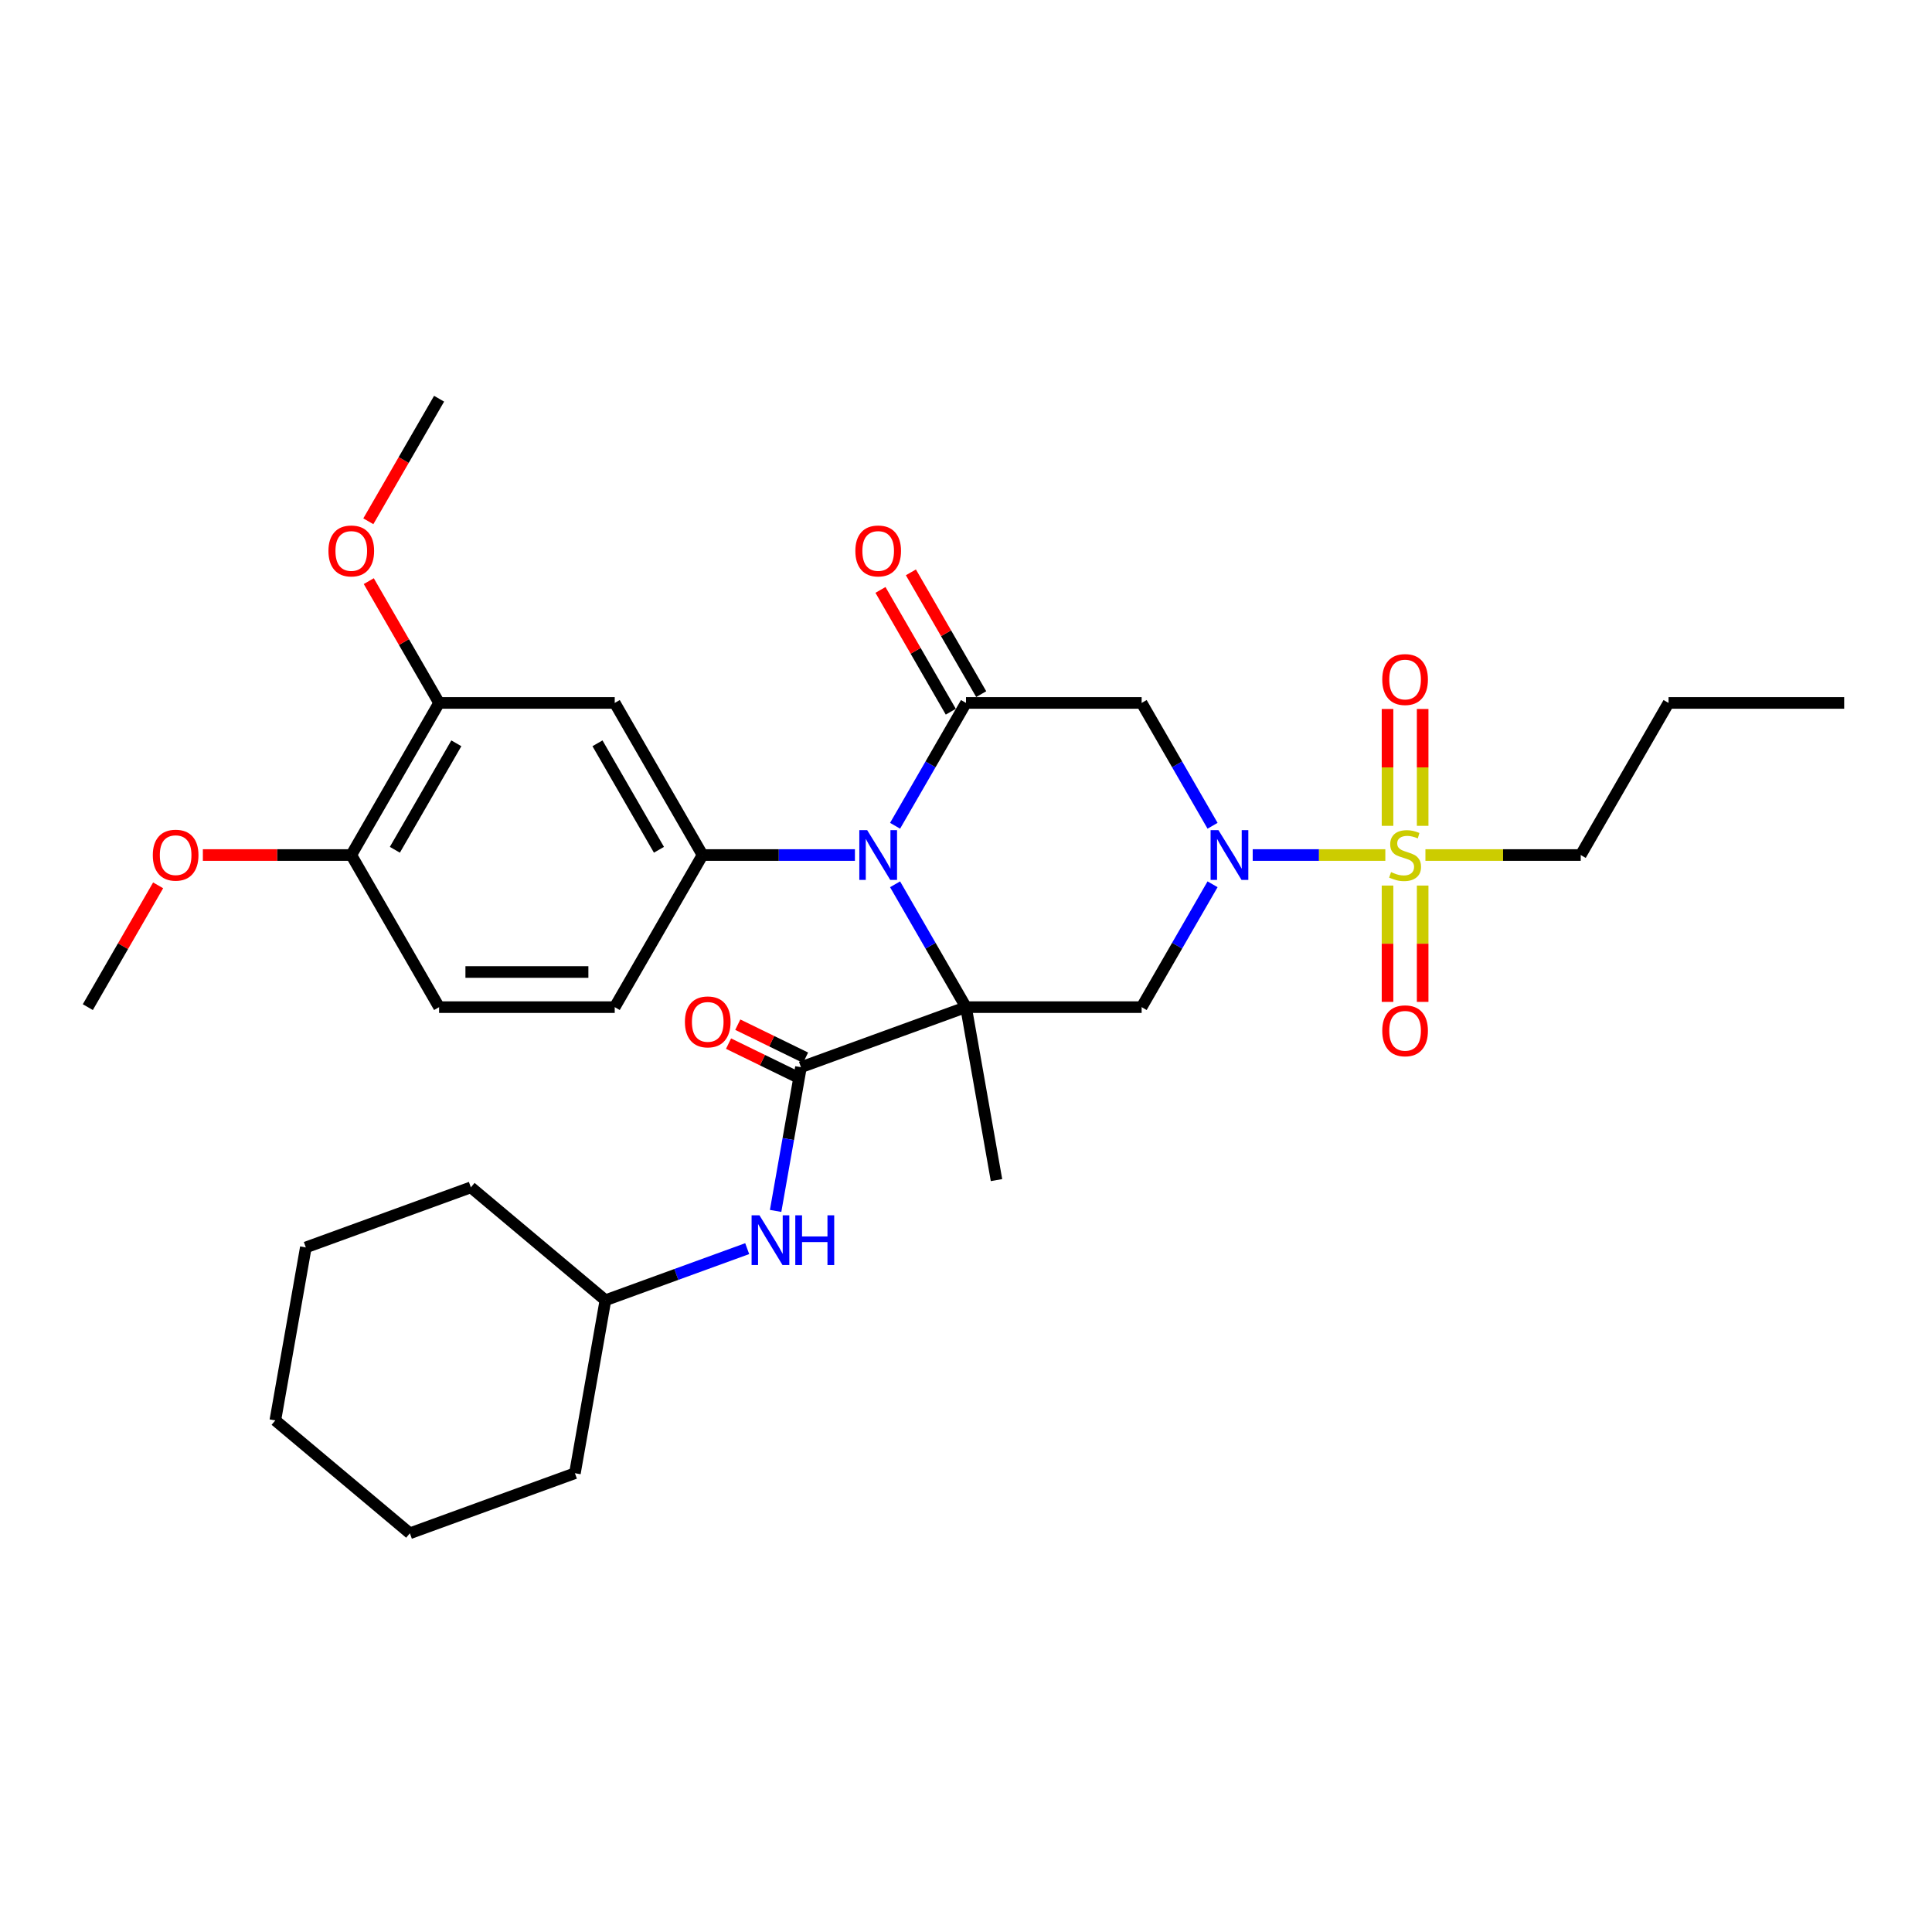 <?xml version='1.0' encoding='iso-8859-1'?>
<svg version='1.1' baseProfile='full'
              xmlns='http://www.w3.org/2000/svg'
                      xmlns:rdkit='http://www.rdkit.org/xml'
                      xmlns:xlink='http://www.w3.org/1999/xlink'
                  xml:space='preserve'
width='1000px' height='1000px' viewBox='0 0 1000 1000'>
<!-- END OF HEADER -->
<rect style='opacity:1.0;fill:#FFFFFF;stroke:none' width='1000' height='1000' x='0' y='0'> </rect>
<path class='bond-0' d='M 500,521.292 L 481.645,489.5' style='fill:none;fill-rule:evenodd;stroke:#000000;stroke-width:6px;stroke-linecap:butt;stroke-linejoin:miter;stroke-opacity:1' />
<path class='bond-0' d='M 481.645,489.5 L 463.29,457.708' style='fill:none;fill-rule:evenodd;stroke:#0000FF;stroke-width:6px;stroke-linecap:butt;stroke-linejoin:miter;stroke-opacity:1' />
<path class='bond-4' d='M 500,521.292 L 590.909,521.292' style='fill:none;fill-rule:evenodd;stroke:#000000;stroke-width:6px;stroke-linecap:butt;stroke-linejoin:miter;stroke-opacity:1' />
<path class='bond-5' d='M 500,521.292 L 414.573,552.385' style='fill:none;fill-rule:evenodd;stroke:#000000;stroke-width:6px;stroke-linecap:butt;stroke-linejoin:miter;stroke-opacity:1' />
<path class='bond-18' d='M 500,521.292 L 515.786,610.82' style='fill:none;fill-rule:evenodd;stroke:#000000;stroke-width:6px;stroke-linecap:butt;stroke-linejoin:miter;stroke-opacity:1' />
<path class='bond-3' d='M 463.29,427.417 L 481.645,395.625' style='fill:none;fill-rule:evenodd;stroke:#0000FF;stroke-width:6px;stroke-linecap:butt;stroke-linejoin:miter;stroke-opacity:1' />
<path class='bond-3' d='M 481.645,395.625 L 500,363.833' style='fill:none;fill-rule:evenodd;stroke:#000000;stroke-width:6px;stroke-linecap:butt;stroke-linejoin:miter;stroke-opacity:1' />
<path class='bond-7' d='M 442.509,442.562 L 403.073,442.562' style='fill:none;fill-rule:evenodd;stroke:#0000FF;stroke-width:6px;stroke-linecap:butt;stroke-linejoin:miter;stroke-opacity:1' />
<path class='bond-7' d='M 403.073,442.562 L 363.636,442.562' style='fill:none;fill-rule:evenodd;stroke:#000000;stroke-width:6px;stroke-linecap:butt;stroke-linejoin:miter;stroke-opacity:1' />
<path class='bond-1' d='M 627.619,457.708 L 609.264,489.5' style='fill:none;fill-rule:evenodd;stroke:#0000FF;stroke-width:6px;stroke-linecap:butt;stroke-linejoin:miter;stroke-opacity:1' />
<path class='bond-1' d='M 609.264,489.5 L 590.909,521.292' style='fill:none;fill-rule:evenodd;stroke:#000000;stroke-width:6px;stroke-linecap:butt;stroke-linejoin:miter;stroke-opacity:1' />
<path class='bond-2' d='M 648.4,442.562 L 682.723,442.562' style='fill:none;fill-rule:evenodd;stroke:#0000FF;stroke-width:6px;stroke-linecap:butt;stroke-linejoin:miter;stroke-opacity:1' />
<path class='bond-2' d='M 682.723,442.562 L 717.046,442.562' style='fill:none;fill-rule:evenodd;stroke:#CCCC00;stroke-width:6px;stroke-linecap:butt;stroke-linejoin:miter;stroke-opacity:1' />
<path class='bond-6' d='M 627.619,427.417 L 609.264,395.625' style='fill:none;fill-rule:evenodd;stroke:#0000FF;stroke-width:6px;stroke-linecap:butt;stroke-linejoin:miter;stroke-opacity:1' />
<path class='bond-6' d='M 609.264,395.625 L 590.909,363.833' style='fill:none;fill-rule:evenodd;stroke:#000000;stroke-width:6px;stroke-linecap:butt;stroke-linejoin:miter;stroke-opacity:1' />
<path class='bond-11' d='M 736.364,427.453 L 736.364,397.21' style='fill:none;fill-rule:evenodd;stroke:#CCCC00;stroke-width:6px;stroke-linecap:butt;stroke-linejoin:miter;stroke-opacity:1' />
<path class='bond-11' d='M 736.364,397.21 L 736.364,366.967' style='fill:none;fill-rule:evenodd;stroke:#FF0000;stroke-width:6px;stroke-linecap:butt;stroke-linejoin:miter;stroke-opacity:1' />
<path class='bond-11' d='M 718.182,427.453 L 718.182,397.21' style='fill:none;fill-rule:evenodd;stroke:#CCCC00;stroke-width:6px;stroke-linecap:butt;stroke-linejoin:miter;stroke-opacity:1' />
<path class='bond-11' d='M 718.182,397.21 L 718.182,366.967' style='fill:none;fill-rule:evenodd;stroke:#FF0000;stroke-width:6px;stroke-linecap:butt;stroke-linejoin:miter;stroke-opacity:1' />
<path class='bond-12' d='M 718.182,458.362 L 718.182,488.469' style='fill:none;fill-rule:evenodd;stroke:#CCCC00;stroke-width:6px;stroke-linecap:butt;stroke-linejoin:miter;stroke-opacity:1' />
<path class='bond-12' d='M 718.182,488.469 L 718.182,518.576' style='fill:none;fill-rule:evenodd;stroke:#FF0000;stroke-width:6px;stroke-linecap:butt;stroke-linejoin:miter;stroke-opacity:1' />
<path class='bond-12' d='M 736.364,458.362 L 736.364,488.469' style='fill:none;fill-rule:evenodd;stroke:#CCCC00;stroke-width:6px;stroke-linecap:butt;stroke-linejoin:miter;stroke-opacity:1' />
<path class='bond-12' d='M 736.364,488.469 L 736.364,518.576' style='fill:none;fill-rule:evenodd;stroke:#FF0000;stroke-width:6px;stroke-linecap:butt;stroke-linejoin:miter;stroke-opacity:1' />
<path class='bond-19' d='M 737.8,442.562 L 777.991,442.562' style='fill:none;fill-rule:evenodd;stroke:#CCCC00;stroke-width:6px;stroke-linecap:butt;stroke-linejoin:miter;stroke-opacity:1' />
<path class='bond-19' d='M 777.991,442.562 L 818.182,442.562' style='fill:none;fill-rule:evenodd;stroke:#000000;stroke-width:6px;stroke-linecap:butt;stroke-linejoin:miter;stroke-opacity:1' />
<path class='bond-13' d='M 507.873,359.287 L 489.675,327.768' style='fill:none;fill-rule:evenodd;stroke:#000000;stroke-width:6px;stroke-linecap:butt;stroke-linejoin:miter;stroke-opacity:1' />
<path class='bond-13' d='M 489.675,327.768 L 471.478,296.249' style='fill:none;fill-rule:evenodd;stroke:#FF0000;stroke-width:6px;stroke-linecap:butt;stroke-linejoin:miter;stroke-opacity:1' />
<path class='bond-13' d='M 492.127,368.378 L 473.929,336.859' style='fill:none;fill-rule:evenodd;stroke:#000000;stroke-width:6px;stroke-linecap:butt;stroke-linejoin:miter;stroke-opacity:1' />
<path class='bond-13' d='M 473.929,336.859 L 455.732,305.34' style='fill:none;fill-rule:evenodd;stroke:#FF0000;stroke-width:6px;stroke-linecap:butt;stroke-linejoin:miter;stroke-opacity:1' />
<path class='bond-32' d='M 500,363.833 L 590.909,363.833' style='fill:none;fill-rule:evenodd;stroke:#000000;stroke-width:6px;stroke-linecap:butt;stroke-linejoin:miter;stroke-opacity:1' />
<path class='bond-9' d='M 414.573,552.385 L 408.016,589.576' style='fill:none;fill-rule:evenodd;stroke:#000000;stroke-width:6px;stroke-linecap:butt;stroke-linejoin:miter;stroke-opacity:1' />
<path class='bond-9' d='M 408.016,589.576 L 401.458,626.767' style='fill:none;fill-rule:evenodd;stroke:#0000FF;stroke-width:6px;stroke-linecap:butt;stroke-linejoin:miter;stroke-opacity:1' />
<path class='bond-14' d='M 416.964,547.482 L 399.42,538.926' style='fill:none;fill-rule:evenodd;stroke:#000000;stroke-width:6px;stroke-linecap:butt;stroke-linejoin:miter;stroke-opacity:1' />
<path class='bond-14' d='M 399.42,538.926 L 381.875,530.37' style='fill:none;fill-rule:evenodd;stroke:#FF0000;stroke-width:6px;stroke-linecap:butt;stroke-linejoin:miter;stroke-opacity:1' />
<path class='bond-14' d='M 412.183,557.287 L 394.638,548.732' style='fill:none;fill-rule:evenodd;stroke:#000000;stroke-width:6px;stroke-linecap:butt;stroke-linejoin:miter;stroke-opacity:1' />
<path class='bond-14' d='M 394.638,548.732 L 377.093,540.176' style='fill:none;fill-rule:evenodd;stroke:#FF0000;stroke-width:6px;stroke-linecap:butt;stroke-linejoin:miter;stroke-opacity:1' />
<path class='bond-8' d='M 363.636,442.562 L 318.182,363.833' style='fill:none;fill-rule:evenodd;stroke:#000000;stroke-width:6px;stroke-linecap:butt;stroke-linejoin:miter;stroke-opacity:1' />
<path class='bond-8' d='M 341.072,439.844 L 309.254,384.733' style='fill:none;fill-rule:evenodd;stroke:#000000;stroke-width:6px;stroke-linecap:butt;stroke-linejoin:miter;stroke-opacity:1' />
<path class='bond-15' d='M 363.636,442.562 L 318.182,521.292' style='fill:none;fill-rule:evenodd;stroke:#000000;stroke-width:6px;stroke-linecap:butt;stroke-linejoin:miter;stroke-opacity:1' />
<path class='bond-10' d='M 318.182,363.833 L 227.273,363.833' style='fill:none;fill-rule:evenodd;stroke:#000000;stroke-width:6px;stroke-linecap:butt;stroke-linejoin:miter;stroke-opacity:1' />
<path class='bond-20' d='M 386.751,646.294 L 350.056,659.65' style='fill:none;fill-rule:evenodd;stroke:#0000FF;stroke-width:6px;stroke-linecap:butt;stroke-linejoin:miter;stroke-opacity:1' />
<path class='bond-20' d='M 350.056,659.65 L 313.361,673.006' style='fill:none;fill-rule:evenodd;stroke:#000000;stroke-width:6px;stroke-linecap:butt;stroke-linejoin:miter;stroke-opacity:1' />
<path class='bond-21' d='M 227.273,363.833 L 209.075,332.314' style='fill:none;fill-rule:evenodd;stroke:#000000;stroke-width:6px;stroke-linecap:butt;stroke-linejoin:miter;stroke-opacity:1' />
<path class='bond-21' d='M 209.075,332.314 L 190.877,300.794' style='fill:none;fill-rule:evenodd;stroke:#FF0000;stroke-width:6px;stroke-linecap:butt;stroke-linejoin:miter;stroke-opacity:1' />
<path class='bond-33' d='M 227.273,363.833 L 181.818,442.562' style='fill:none;fill-rule:evenodd;stroke:#000000;stroke-width:6px;stroke-linecap:butt;stroke-linejoin:miter;stroke-opacity:1' />
<path class='bond-33' d='M 236.2,384.733 L 204.382,439.844' style='fill:none;fill-rule:evenodd;stroke:#000000;stroke-width:6px;stroke-linecap:butt;stroke-linejoin:miter;stroke-opacity:1' />
<path class='bond-17' d='M 318.182,521.292 L 227.273,521.292' style='fill:none;fill-rule:evenodd;stroke:#000000;stroke-width:6px;stroke-linecap:butt;stroke-linejoin:miter;stroke-opacity:1' />
<path class='bond-17' d='M 304.545,503.11 L 240.909,503.11' style='fill:none;fill-rule:evenodd;stroke:#000000;stroke-width:6px;stroke-linecap:butt;stroke-linejoin:miter;stroke-opacity:1' />
<path class='bond-16' d='M 181.818,442.562 L 227.273,521.292' style='fill:none;fill-rule:evenodd;stroke:#000000;stroke-width:6px;stroke-linecap:butt;stroke-linejoin:miter;stroke-opacity:1' />
<path class='bond-22' d='M 181.818,442.562 L 143.409,442.562' style='fill:none;fill-rule:evenodd;stroke:#000000;stroke-width:6px;stroke-linecap:butt;stroke-linejoin:miter;stroke-opacity:1' />
<path class='bond-22' d='M 143.409,442.562 L 105,442.562' style='fill:none;fill-rule:evenodd;stroke:#FF0000;stroke-width:6px;stroke-linecap:butt;stroke-linejoin:miter;stroke-opacity:1' />
<path class='bond-25' d='M 818.182,442.562 L 863.636,363.833' style='fill:none;fill-rule:evenodd;stroke:#000000;stroke-width:6px;stroke-linecap:butt;stroke-linejoin:miter;stroke-opacity:1' />
<path class='bond-26' d='M 313.361,673.006 L 297.574,762.534' style='fill:none;fill-rule:evenodd;stroke:#000000;stroke-width:6px;stroke-linecap:butt;stroke-linejoin:miter;stroke-opacity:1' />
<path class='bond-27' d='M 313.361,673.006 L 243.72,614.57' style='fill:none;fill-rule:evenodd;stroke:#000000;stroke-width:6px;stroke-linecap:butt;stroke-linejoin:miter;stroke-opacity:1' />
<path class='bond-23' d='M 190.646,269.812 L 208.96,238.093' style='fill:none;fill-rule:evenodd;stroke:#FF0000;stroke-width:6px;stroke-linecap:butt;stroke-linejoin:miter;stroke-opacity:1' />
<path class='bond-23' d='M 208.96,238.093 L 227.273,206.374' style='fill:none;fill-rule:evenodd;stroke:#000000;stroke-width:6px;stroke-linecap:butt;stroke-linejoin:miter;stroke-opacity:1' />
<path class='bond-24' d='M 81.85,458.253 L 63.652,489.773' style='fill:none;fill-rule:evenodd;stroke:#FF0000;stroke-width:6px;stroke-linecap:butt;stroke-linejoin:miter;stroke-opacity:1' />
<path class='bond-24' d='M 63.652,489.773 L 45.455,521.292' style='fill:none;fill-rule:evenodd;stroke:#000000;stroke-width:6px;stroke-linecap:butt;stroke-linejoin:miter;stroke-opacity:1' />
<path class='bond-28' d='M 863.636,363.833 L 954.545,363.833' style='fill:none;fill-rule:evenodd;stroke:#000000;stroke-width:6px;stroke-linecap:butt;stroke-linejoin:miter;stroke-opacity:1' />
<path class='bond-30' d='M 297.574,762.534 L 212.148,793.626' style='fill:none;fill-rule:evenodd;stroke:#000000;stroke-width:6px;stroke-linecap:butt;stroke-linejoin:miter;stroke-opacity:1' />
<path class='bond-29' d='M 243.72,614.57 L 158.294,645.663' style='fill:none;fill-rule:evenodd;stroke:#000000;stroke-width:6px;stroke-linecap:butt;stroke-linejoin:miter;stroke-opacity:1' />
<path class='bond-31' d='M 158.294,645.663 L 142.507,735.191' style='fill:none;fill-rule:evenodd;stroke:#000000;stroke-width:6px;stroke-linecap:butt;stroke-linejoin:miter;stroke-opacity:1' />
<path class='bond-34' d='M 212.148,793.626 L 142.507,735.191' style='fill:none;fill-rule:evenodd;stroke:#000000;stroke-width:6px;stroke-linecap:butt;stroke-linejoin:miter;stroke-opacity:1' />
<path  class='atom-1' d='M 448.855 429.69
L 457.291 443.326
Q 458.127 444.672, 459.473 447.108
Q 460.818 449.544, 460.891 449.69
L 460.891 429.69
L 464.309 429.69
L 464.309 455.435
L 460.782 455.435
L 451.727 440.526
Q 450.673 438.781, 449.545 436.781
Q 448.455 434.781, 448.127 434.162
L 448.127 455.435
L 444.782 455.435
L 444.782 429.69
L 448.855 429.69
' fill='#0000FF'/>
<path  class='atom-2' d='M 630.673 429.69
L 639.109 443.326
Q 639.945 444.672, 641.291 447.108
Q 642.636 449.544, 642.709 449.69
L 642.709 429.69
L 646.127 429.69
L 646.127 455.435
L 642.6 455.435
L 633.545 440.526
Q 632.491 438.781, 631.364 436.781
Q 630.273 434.781, 629.945 434.162
L 629.945 455.435
L 626.6 455.435
L 626.6 429.69
L 630.673 429.69
' fill='#0000FF'/>
<path  class='atom-3' d='M 720 451.399
Q 720.291 451.508, 721.491 452.017
Q 722.691 452.526, 724 452.853
Q 725.345 453.144, 726.655 453.144
Q 729.091 453.144, 730.509 451.981
Q 731.927 450.781, 731.927 448.708
Q 731.927 447.29, 731.2 446.417
Q 730.509 445.544, 729.418 445.072
Q 728.327 444.599, 726.509 444.053
Q 724.218 443.362, 722.836 442.708
Q 721.491 442.053, 720.509 440.672
Q 719.564 439.29, 719.564 436.962
Q 719.564 433.726, 721.745 431.726
Q 723.964 429.726, 728.327 429.726
Q 731.309 429.726, 734.691 431.144
L 733.855 433.944
Q 730.764 432.672, 728.436 432.672
Q 725.927 432.672, 724.545 433.726
Q 723.164 434.744, 723.2 436.526
Q 723.2 437.908, 723.891 438.744
Q 724.618 439.581, 725.636 440.053
Q 726.691 440.526, 728.436 441.072
Q 730.764 441.799, 732.145 442.526
Q 733.527 443.253, 734.509 444.744
Q 735.527 446.199, 735.527 448.708
Q 735.527 452.272, 733.127 454.199
Q 730.764 456.09, 726.8 456.09
Q 724.509 456.09, 722.764 455.581
Q 721.055 455.108, 719.018 454.272
L 720 451.399
' fill='#CCCC00'/>
<path  class='atom-10' d='M 393.096 629.04
L 401.533 642.676
Q 402.369 644.022, 403.714 646.458
Q 405.06 648.895, 405.133 649.04
L 405.133 629.04
L 408.551 629.04
L 408.551 654.786
L 405.024 654.786
L 395.969 639.876
Q 394.914 638.131, 393.787 636.131
Q 392.696 634.131, 392.369 633.513
L 392.369 654.786
L 389.024 654.786
L 389.024 629.04
L 393.096 629.04
' fill='#0000FF'/>
<path  class='atom-10' d='M 411.642 629.04
L 415.133 629.04
L 415.133 639.986
L 428.296 639.986
L 428.296 629.04
L 431.787 629.04
L 431.787 654.786
L 428.296 654.786
L 428.296 642.895
L 415.133 642.895
L 415.133 654.786
L 411.642 654.786
L 411.642 629.04
' fill='#0000FF'/>
<path  class='atom-12' d='M 715.455 351.726
Q 715.455 345.544, 718.509 342.09
Q 721.564 338.635, 727.273 338.635
Q 732.982 338.635, 736.036 342.09
Q 739.091 345.544, 739.091 351.726
Q 739.091 357.981, 736 361.544
Q 732.909 365.072, 727.273 365.072
Q 721.6 365.072, 718.509 361.544
Q 715.455 358.017, 715.455 351.726
M 727.273 362.162
Q 731.2 362.162, 733.309 359.544
Q 735.455 356.89, 735.455 351.726
Q 735.455 346.672, 733.309 344.126
Q 731.2 341.544, 727.273 341.544
Q 723.345 341.544, 721.2 344.09
Q 719.091 346.635, 719.091 351.726
Q 719.091 356.926, 721.2 359.544
Q 723.345 362.162, 727.273 362.162
' fill='#FF0000'/>
<path  class='atom-13' d='M 715.455 533.544
Q 715.455 527.362, 718.509 523.908
Q 721.564 520.453, 727.273 520.453
Q 732.982 520.453, 736.036 523.908
Q 739.091 527.362, 739.091 533.544
Q 739.091 539.799, 736 543.362
Q 732.909 546.89, 727.273 546.89
Q 721.6 546.89, 718.509 543.362
Q 715.455 539.835, 715.455 533.544
M 727.273 543.981
Q 731.2 543.981, 733.309 541.362
Q 735.455 538.708, 735.455 533.544
Q 735.455 528.49, 733.309 525.944
Q 731.2 523.362, 727.273 523.362
Q 723.345 523.362, 721.2 525.908
Q 719.091 528.453, 719.091 533.544
Q 719.091 538.744, 721.2 541.362
Q 723.345 543.981, 727.273 543.981
' fill='#FF0000'/>
<path  class='atom-14' d='M 442.727 285.176
Q 442.727 278.994, 445.782 275.54
Q 448.836 272.085, 454.545 272.085
Q 460.255 272.085, 463.309 275.54
Q 466.364 278.994, 466.364 285.176
Q 466.364 291.431, 463.273 294.994
Q 460.182 298.522, 454.545 298.522
Q 448.873 298.522, 445.782 294.994
Q 442.727 291.467, 442.727 285.176
M 454.545 295.612
Q 458.473 295.612, 460.582 292.994
Q 462.727 290.34, 462.727 285.176
Q 462.727 280.122, 460.582 277.576
Q 458.473 274.994, 454.545 274.994
Q 450.618 274.994, 448.473 277.54
Q 446.364 280.085, 446.364 285.176
Q 446.364 290.376, 448.473 292.994
Q 450.618 295.612, 454.545 295.612
' fill='#FF0000'/>
<path  class='atom-15' d='M 354.506 528.928
Q 354.506 522.746, 357.56 519.292
Q 360.615 515.837, 366.324 515.837
Q 372.033 515.837, 375.088 519.292
Q 378.142 522.746, 378.142 528.928
Q 378.142 535.183, 375.051 538.746
Q 371.96 542.273, 366.324 542.273
Q 360.651 542.273, 357.56 538.746
Q 354.506 535.219, 354.506 528.928
M 366.324 539.364
Q 370.251 539.364, 372.36 536.746
Q 374.506 534.092, 374.506 528.928
Q 374.506 523.873, 372.36 521.328
Q 370.251 518.746, 366.324 518.746
Q 362.397 518.746, 360.251 521.292
Q 358.142 523.837, 358.142 528.928
Q 358.142 534.128, 360.251 536.746
Q 362.397 539.364, 366.324 539.364
' fill='#FF0000'/>
<path  class='atom-22' d='M 170 285.176
Q 170 278.994, 173.055 275.54
Q 176.109 272.085, 181.818 272.085
Q 187.527 272.085, 190.582 275.54
Q 193.636 278.994, 193.636 285.176
Q 193.636 291.431, 190.545 294.994
Q 187.455 298.522, 181.818 298.522
Q 176.145 298.522, 173.055 294.994
Q 170 291.467, 170 285.176
M 181.818 295.612
Q 185.745 295.612, 187.855 292.994
Q 190 290.34, 190 285.176
Q 190 280.122, 187.855 277.576
Q 185.745 274.994, 181.818 274.994
Q 177.891 274.994, 175.745 277.54
Q 173.636 280.085, 173.636 285.176
Q 173.636 290.376, 175.745 292.994
Q 177.891 295.612, 181.818 295.612
' fill='#FF0000'/>
<path  class='atom-23' d='M 79.091 442.635
Q 79.091 436.453, 82.145 432.999
Q 85.2 429.544, 90.909 429.544
Q 96.618 429.544, 99.673 432.999
Q 102.727 436.453, 102.727 442.635
Q 102.727 448.89, 99.636 452.453
Q 96.546 455.981, 90.909 455.981
Q 85.236 455.981, 82.145 452.453
Q 79.091 448.926, 79.091 442.635
M 90.909 453.072
Q 94.836 453.072, 96.945 450.453
Q 99.091 447.799, 99.091 442.635
Q 99.091 437.581, 96.945 435.035
Q 94.836 432.453, 90.909 432.453
Q 86.982 432.453, 84.836 434.999
Q 82.727 437.544, 82.727 442.635
Q 82.727 447.835, 84.836 450.453
Q 86.982 453.072, 90.909 453.072
' fill='#FF0000'/>
</svg>
